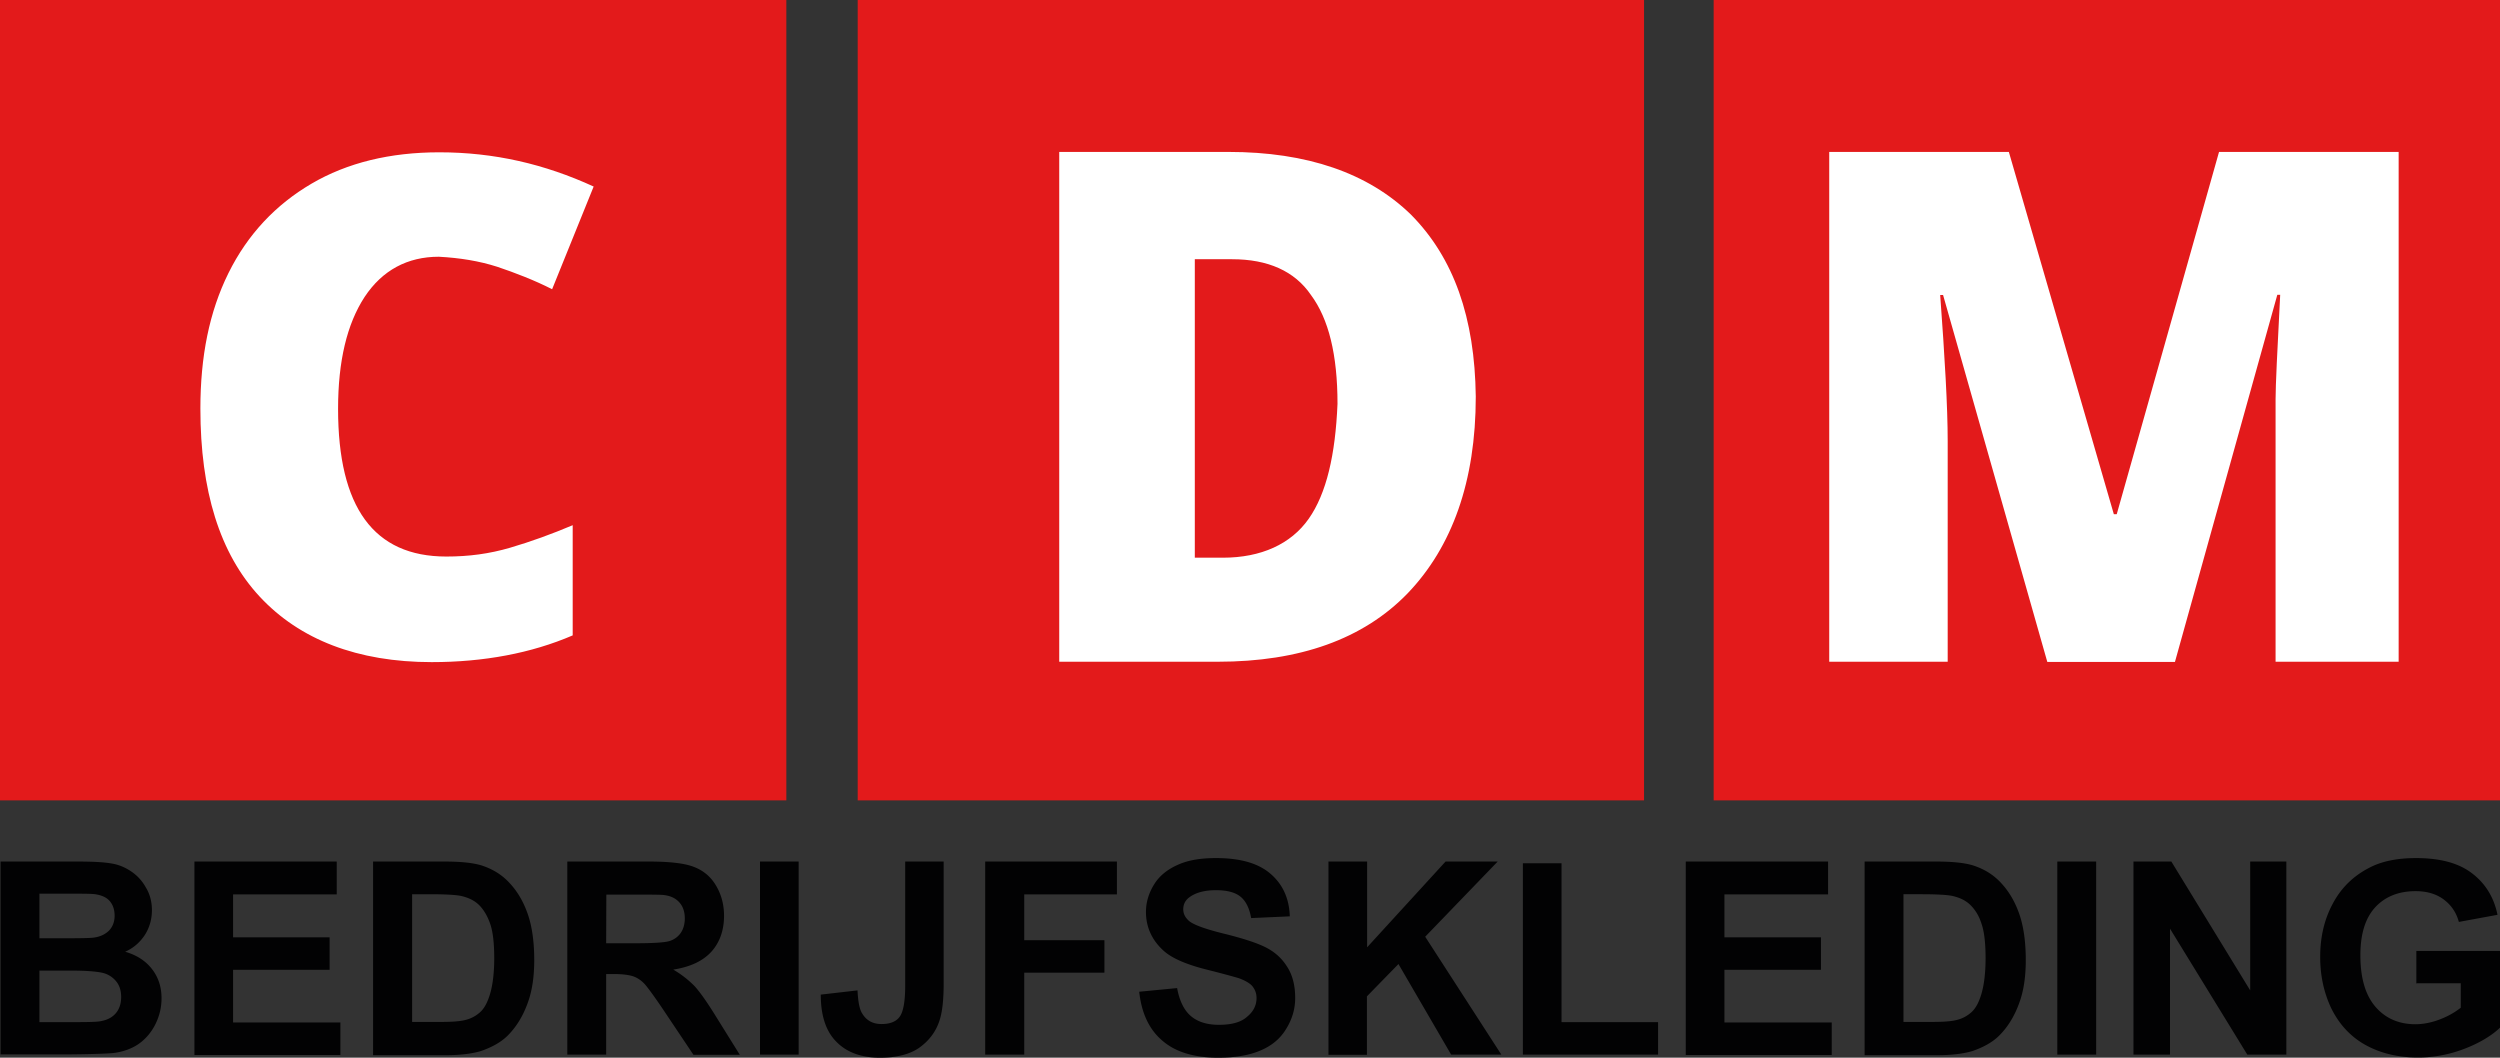 <svg version="1.1" id="Laag_1" xmlns="http://www.w3.org/2000/svg" x="0" y="0" width="130" height="55" xml:space="preserve"><rect width="100%" height="100%" fill="#333333" stroke="none"/><style>.st0,.st1{fill-rule:evenodd;clip-rule:evenodd;fill:#e31a1b}.st1{fill:#fff}</style><path class="st0" d="M89.11 0H130v41.62H89.11V0z"/><path class="st1" d="M113.1 34.41l5.32-19.08h.15c-.15 2.87-.24 4.73-.24 5.43v13.65h6.4V7.9h-9.34l-5.32 18.84h-.15L104.46 7.9h-9.34v26.51h6.16V22.94c0-1.78-.15-4.34-.39-7.6h.15l5.42 19.08h6.64z"/><path class="st0" d="M44.6 0h40.89v41.62H44.6V0zM0 0h40.89v41.62H0V0z"/><path class="st1" d="M25.85 13.87c.92.31 1.94.7 2.86 1.17l2.16-5.34c-2.55-1.17-5.17-1.78-8.03-1.78-2.55 0-4.78.54-6.64 1.63s-3.32 2.63-4.32 4.65c-1 2.02-1.46 4.34-1.46 7.05 0 4.26 1 7.53 3.08 9.77s5.09 3.41 8.95 3.41c2.7 0 5.17-.46 7.33-1.39v-5.73c-1.09.46-2.16.85-3.25 1.17s-2.16.46-3.32.46c-3.78 0-5.63-2.56-5.63-7.68 0-2.48.46-4.41 1.38-5.82.92-1.39 2.23-2.09 3.86-2.09 1.1.06 2.09.22 3.03.52zm42.2 13.11c-.92 1.31-2.47 2.02-4.46 2.02h-1.46V13.48h1.94c1.85 0 3.25.61 4.1 1.86.92 1.24 1.38 3.1 1.38 5.66-.11 2.64-.57 4.66-1.5 5.98zm5.32-15.82c-2.23-2.17-5.41-3.26-9.49-3.26h-8.8v26.51h8.25c4.24 0 7.56-1.17 9.87-3.56 2.31-2.41 3.54-5.82 3.54-10.23-.05-4.1-1.14-7.21-3.37-9.46z"/><path d="M.03 44.8h3.99c.79 0 1.38.03 1.77.1.39.06.73.21 1.04.42.31.21.57.49.76.84.21.34.31.75.31 1.17 0 .46-.12.9-.37 1.29-.25.38-.59.68-1.02.87.61.18 1.07.48 1.4.91.33.43.49.93.49 1.51 0 .46-.1.9-.31 1.33-.21.43-.51.78-.86 1.03s-.83.43-1.36.49c-.34.03-1.15.06-2.43.07H.03V44.8zm2.02 1.67v2.32h1.33c.79 0 1.28-.01 1.46-.03.34-.04.61-.16.82-.36.19-.19.3-.46.3-.78s-.09-.57-.25-.76c-.16-.19-.42-.31-.76-.36-.19-.03-.77-.03-1.73-.03H2.05zm0 4v2.68h1.86c.73 0 1.19-.01 1.38-.06.3-.06.55-.19.73-.4s.28-.49.28-.85c0-.3-.07-.55-.22-.76a1.3 1.3 0 00-.63-.46c-.27-.09-.88-.15-1.79-.15H2.05zm8.06 4.37V44.8h7.4v1.71h-5.39v2.23h5.02v1.69h-5.02v2.74h5.58v1.69h-7.59v-.02zM19.4 44.8h3.69c.83 0 1.46.06 1.91.19.58.18 1.09.48 1.5.93.42.45.73.99.95 1.63s.33 1.44.33 2.38c0 .82-.1 1.54-.31 2.14-.25.73-.61 1.32-1.07 1.78-.34.34-.82.61-1.41.81-.45.13-1.04.21-1.79.21h-3.8V44.8zm2.03 1.7v6.64h1.5c.57 0 .97-.03 1.22-.09.33-.07.6-.22.82-.42s.39-.52.52-.97c.13-.45.21-1.06.21-1.84s-.07-1.38-.21-1.78-.33-.73-.57-.97c-.24-.24-.55-.39-.94-.48-.28-.06-.83-.09-1.65-.09h-.9zm8.07 8.34V44.8h4.24c1.07 0 1.85.09 2.32.27.48.18.88.49 1.16.96.28.46.43.99.43 1.59 0 .75-.22 1.38-.66 1.87-.45.49-1.1.79-1.98.93.43.25.79.54 1.09.84.28.3.67.85 1.15 1.63l1.22 1.96h-2.41l-1.46-2.18c-.52-.78-.88-1.27-1.06-1.48-.19-.21-.39-.34-.61-.42-.21-.07-.55-.12-1.01-.12h-.4v4.19H29.5zm2.02-5.79h1.49c.97 0 1.58-.04 1.82-.12s.43-.22.57-.42c.13-.19.21-.45.21-.75 0-.34-.09-.61-.27-.82-.18-.21-.43-.34-.76-.39-.16-.03-.66-.03-1.47-.03h-1.58l-.01 2.53zm8 5.79V44.8h2.01v10.04h-2.01zm7.54-10.04h2.01v6.36c0 .84-.07 1.47-.22 1.92-.19.58-.55 1.05-1.06 1.41-.51.35-1.2.51-2.03.51-.98 0-1.74-.28-2.28-.84-.54-.55-.8-1.36-.8-2.44l1.91-.22c.03.57.1.99.25 1.21.22.36.55.54 1 .54s.77-.13.95-.39c.18-.25.28-.79.28-1.6V44.8h-.01zm4.17 10.04V44.8h6.85v1.71h-4.82v2.38h4.17v1.69h-4.17v4.26h-2.03zm8.01-3.27l1.97-.19c.12.66.36 1.15.71 1.45.36.31.85.46 1.46.46.66 0 1.15-.13 1.47-.42.33-.27.49-.6.49-.97 0-.24-.07-.43-.21-.61-.13-.16-.39-.31-.73-.43-.24-.07-.77-.22-1.61-.43-1.09-.27-1.85-.6-2.28-.99-.61-.55-.92-1.23-.92-2.02 0-.51.15-.99.43-1.44.28-.45.7-.78 1.25-1.02.54-.24 1.19-.34 1.97-.34 1.25 0 2.2.27 2.83.82.64.55.97 1.29 1 2.21l-2.01.09c-.09-.51-.27-.88-.55-1.11s-.71-.34-1.28-.34c-.58 0-1.04.12-1.37.36-.21.15-.33.36-.33.63 0 .24.1.43.3.61.25.21.88.43 1.85.67s1.71.48 2.17.72c.48.25.83.58 1.1 1.02.27.43.4.96.4 1.6 0 .57-.16 1.11-.48 1.62-.31.51-.77.88-1.36 1.12-.57.24-1.3.36-2.16.36-1.27 0-2.23-.3-2.9-.88-.68-.57-1.09-1.42-1.21-2.55zm9.84 3.27V44.8h2.01v4.46l4.08-4.46h2.71l-3.77 3.91 3.96 6.13h-2.61l-2.74-4.71-1.64 1.68v3.04h-2zm10.11 0v-9.95h2.01v8.26h5.02v1.69h-7.03zm8.47 0V44.8h7.4v1.71h-5.39v2.23h5.02v1.69h-5.02v2.74h5.58v1.69h-7.59v-.02zm9.3-10.04h3.69c.83 0 1.46.06 1.91.19.58.18 1.09.48 1.5.93.42.45.73.99.95 1.63.22.64.33 1.44.33 2.38 0 .82-.1 1.54-.31 2.14-.25.73-.61 1.32-1.07 1.78-.34.34-.82.61-1.41.81-.45.13-1.04.21-1.79.21h-3.8V44.8zm2.02 1.7v6.64h1.5c.57 0 .97-.03 1.22-.09.33-.07.6-.22.82-.42s.39-.52.52-.97c.13-.45.21-1.06.21-1.84s-.07-1.38-.21-1.78c-.13-.42-.33-.73-.57-.97-.24-.24-.55-.39-.94-.48-.28-.06-.83-.09-1.65-.09h-.9zm8 8.34V44.8H109v10.04h-2.02zm3.96 0V44.8h1.97l4.1 6.7v-6.7h1.88v10.04h-2.03l-4.02-6.55v6.55h-1.9zm14.71-3.7v-1.69H130v3.99c-.42.4-1.03.78-1.83 1.09-.8.31-1.61.46-2.44.46-1.04 0-1.95-.22-2.74-.66-.77-.43-1.36-1.08-1.76-1.89-.39-.82-.58-1.71-.58-2.68 0-1.05.22-1.97.66-2.78.43-.81 1.07-1.44 1.92-1.87.64-.33 1.44-.49 2.4-.49 1.24 0 2.2.25 2.9.78s1.15 1.24 1.34 2.17l-2.01.37c-.13-.49-.4-.88-.79-1.17s-.88-.43-1.46-.43c-.88 0-1.58.28-2.1.84-.52.57-.77 1.39-.77 2.5 0 1.2.27 2.08.79 2.68.52.6 1.22.9 2.07.9.42 0 .85-.09 1.27-.25.42-.16.79-.37 1.09-.61v-1.27h-2.29v.01z" fill="#020203"/></svg>